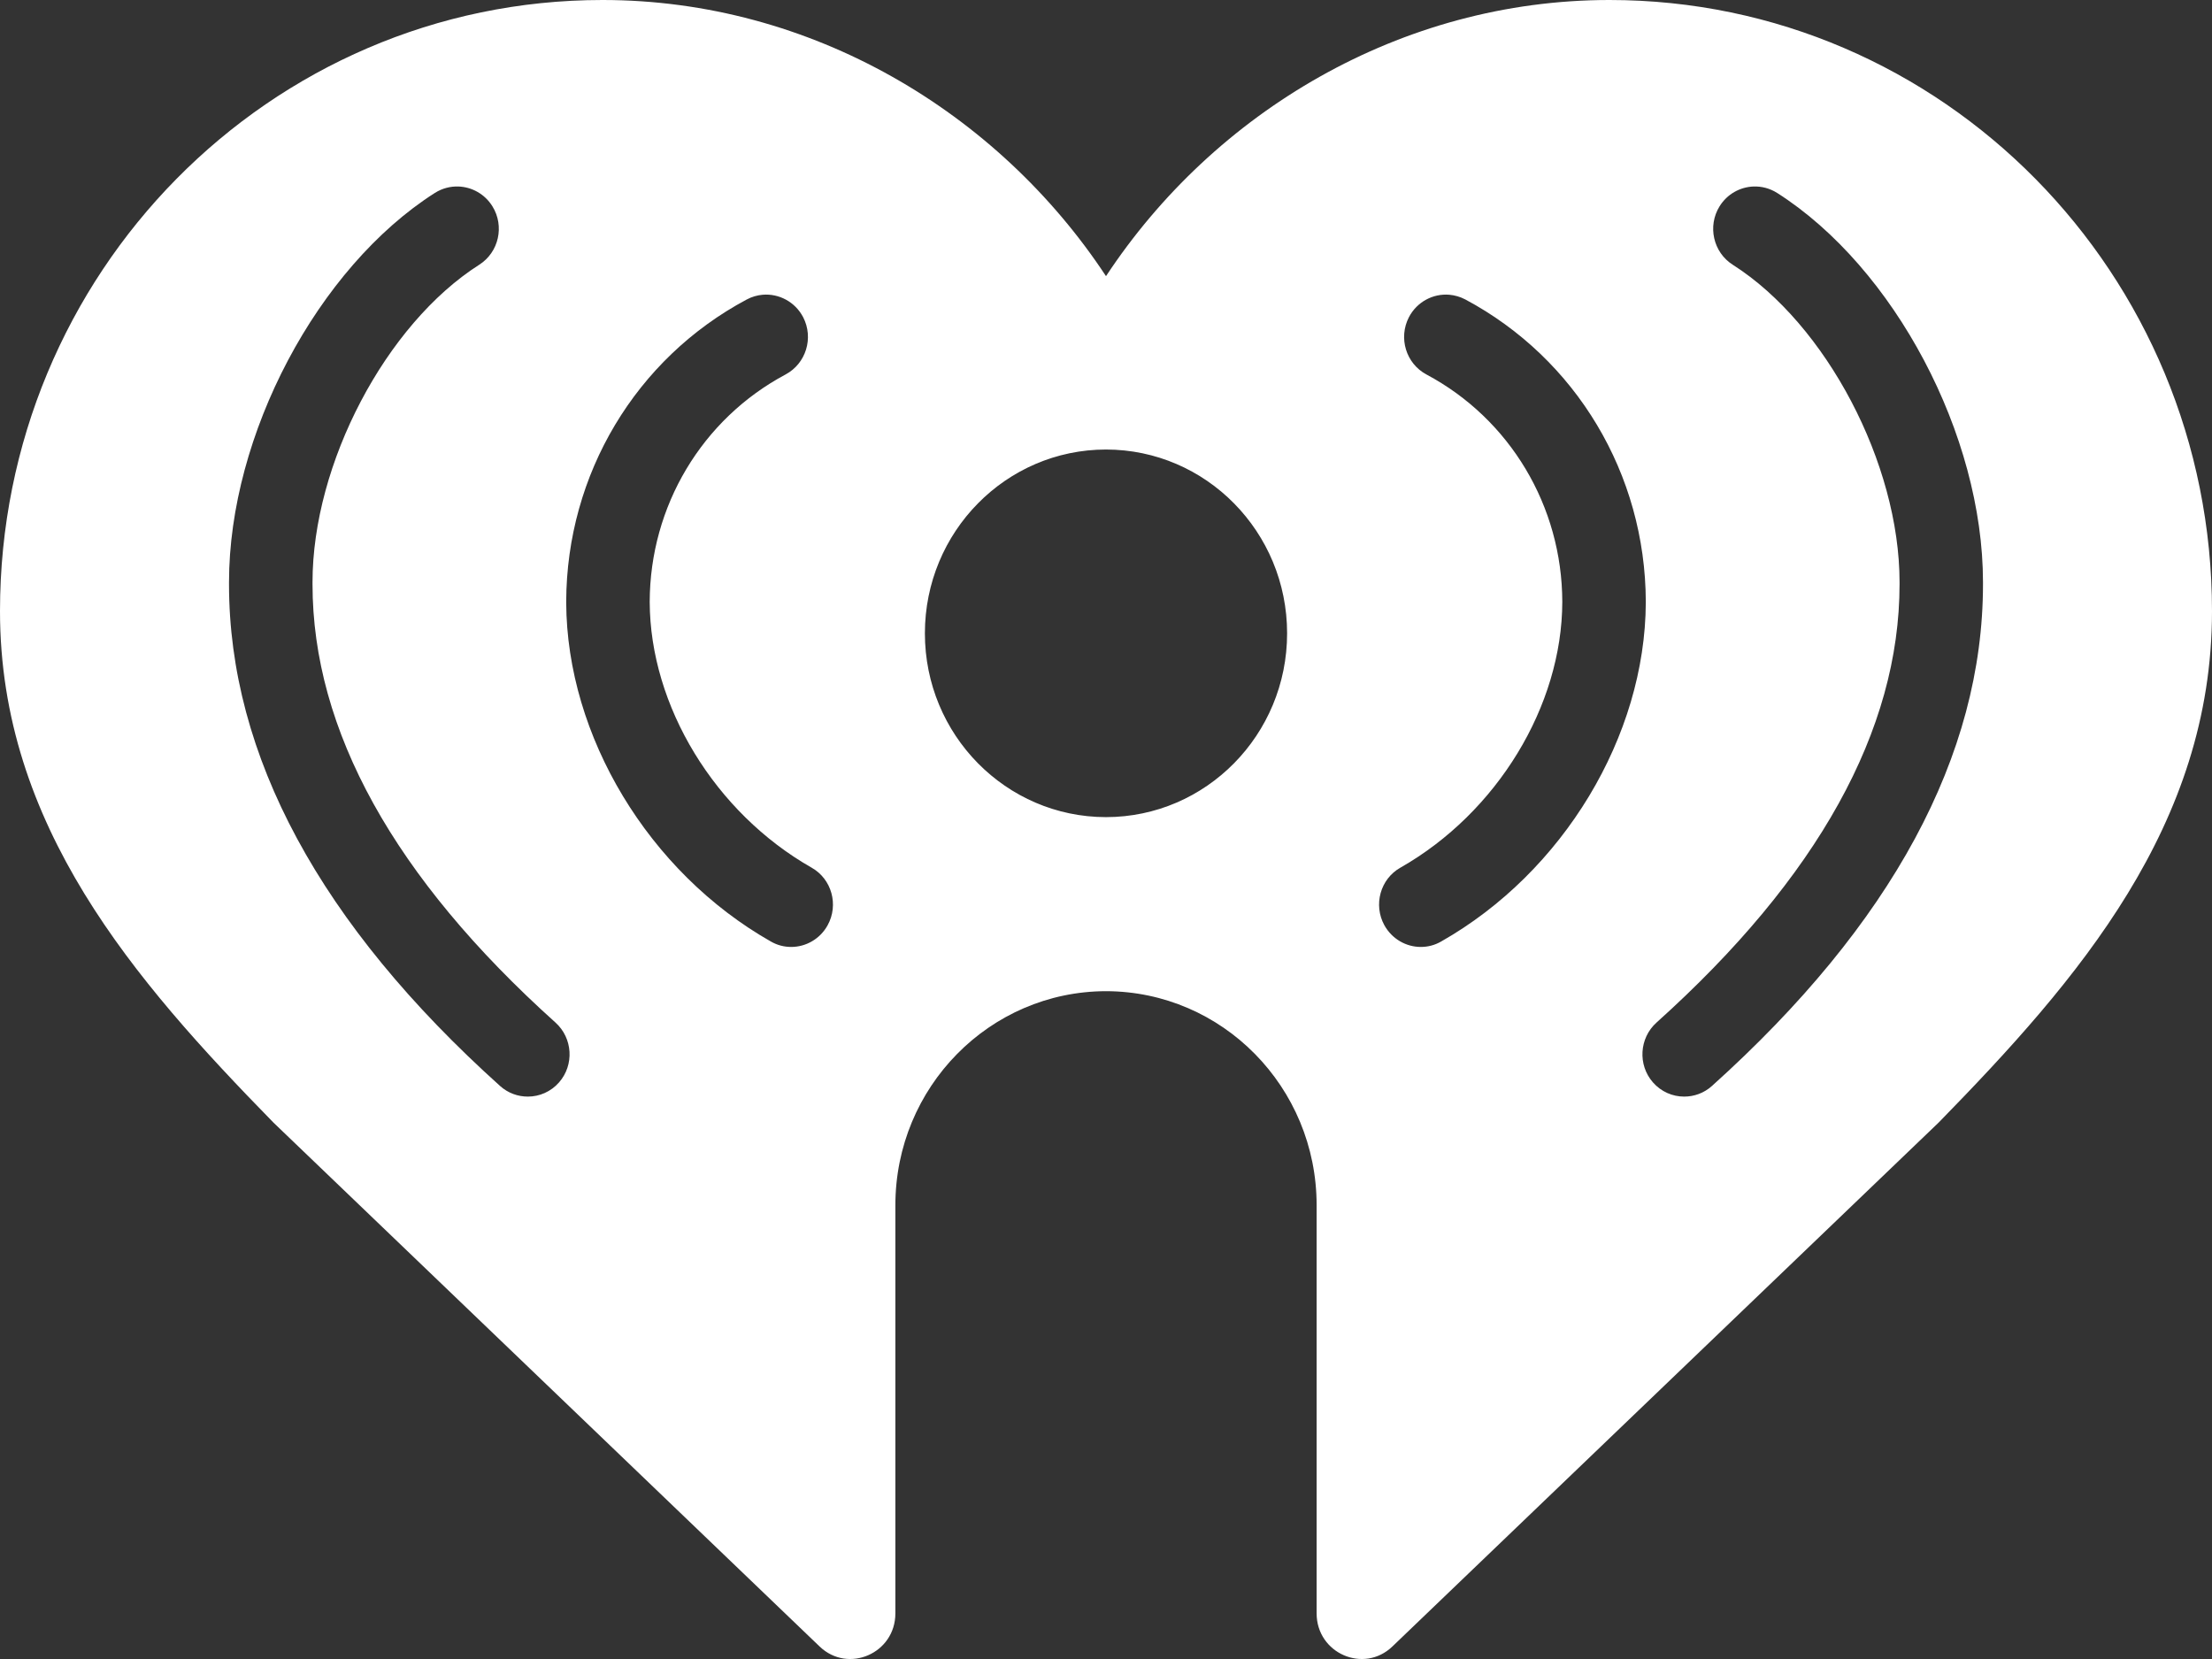 <?xml version="1.0" encoding="UTF-8"?>
<svg width="32px" height="24px" viewBox="0 0 32 24" version="1.1" xmlns="http://www.w3.org/2000/svg" xmlns:xlink="http://www.w3.org/1999/xlink">
    <rect x="0" y="0" width="32" height="24" fill="#333333" stroke="none"/>
    <title>pod-iHeart</title>
    <g id="UI" stroke="none" stroke-width="1" fill="none" fill-rule="evenodd">
        <path d="M8.716,0 C3.901,0 0,3.957 0,8.841 C0,11.939 1.934,14.173 3.955,16.24 L11.857,23.819 C12.271,24.216 12.953,23.918 12.953,23.34 L12.953,17.436 C12.953,15.727 14.316,14.342 16,14.339 C17.683,14.342 19.047,15.727 19.047,17.436 L19.047,23.34 C19.047,23.918 19.729,24.216 20.143,23.819 L28.044,16.24 C30.065,14.173 32,11.939 32,8.841 C32,3.957 28.1,0 23.285,0 L23.284,0 C20.263,0 17.563,1.624 16,3.995 C14.437,1.624 11.738,0 8.716,0 L8.716,0 Z M6.632,2.698 C6.826,2.705 7.013,2.806 7.124,2.985 C7.301,3.271 7.216,3.65 6.933,3.83 C5.58,4.69 4.52,6.708 4.52,8.422 L4.52,8.451 C4.52,10.563 5.703,12.697 8.036,14.793 C8.286,15.018 8.309,15.405 8.088,15.658 C7.968,15.795 7.802,15.864 7.636,15.864 C7.493,15.864 7.35,15.814 7.235,15.711 C4.633,13.371 3.313,10.929 3.313,8.451 L3.313,8.422 C3.313,6.293 4.594,3.872 6.291,2.791 C6.397,2.724 6.516,2.694 6.632,2.698 Z M25.368,2.698 C25.484,2.694 25.603,2.724 25.709,2.791 C27.406,3.872 28.687,6.293 28.687,8.422 L28.687,8.451 C28.687,10.929 27.367,13.371 24.765,15.711 C24.65,15.814 24.507,15.864 24.364,15.864 C24.198,15.864 24.032,15.795 23.912,15.658 C23.691,15.405 23.714,15.018 23.964,14.793 C26.297,12.697 27.479,10.563 27.479,8.451 L27.479,8.422 C27.479,6.708 26.419,4.69 25.066,3.829 C24.784,3.649 24.699,3.271 24.876,2.985 C24.987,2.806 25.174,2.705 25.368,2.698 L25.368,2.698 Z M11.033,4.264 C11.267,4.244 11.501,4.365 11.618,4.589 C11.773,4.889 11.66,5.259 11.365,5.417 C10.155,6.062 9.402,7.323 9.399,8.707 C9.402,10.213 10.343,11.757 11.741,12.552 C12.032,12.716 12.135,13.09 11.973,13.385 C11.862,13.585 11.657,13.699 11.446,13.699 C11.345,13.699 11.244,13.674 11.151,13.62 C9.386,12.618 8.199,10.65 8.191,8.717 L8.191,8.699 C8.198,6.86 9.197,5.189 10.802,4.332 C10.876,4.293 10.955,4.271 11.033,4.264 L11.033,4.264 Z M20.967,4.264 C21.045,4.271 21.124,4.293 21.198,4.333 C22.803,5.189 23.802,6.86 23.809,8.699 L23.809,8.717 C23.801,10.65 22.614,12.618 20.849,13.62 C20.756,13.674 20.655,13.699 20.554,13.699 C20.343,13.699 20.137,13.585 20.027,13.385 C19.864,13.09 19.968,12.716 20.259,12.552 C21.657,11.757 22.597,10.213 22.601,8.707 C22.598,7.323 21.845,6.062 20.635,5.417 C20.34,5.259 20.226,4.889 20.381,4.589 C20.498,4.365 20.733,4.244 20.967,4.264 L20.967,4.264 Z M16,6.503 C17.447,6.504 18.62,7.694 18.62,9.162 C18.62,10.63 17.447,11.82 16,11.821 C14.553,11.82 13.38,10.63 13.38,9.162 C13.38,7.694 14.553,6.504 16,6.503 Z" id="pod-iHeart" fill="#FFFFFF" fill-rule="nonzero" transform="translate(16, 12) scale(-1, 1) rotate(-360) translate(-16, -12) "></path>
    </g>
</svg>